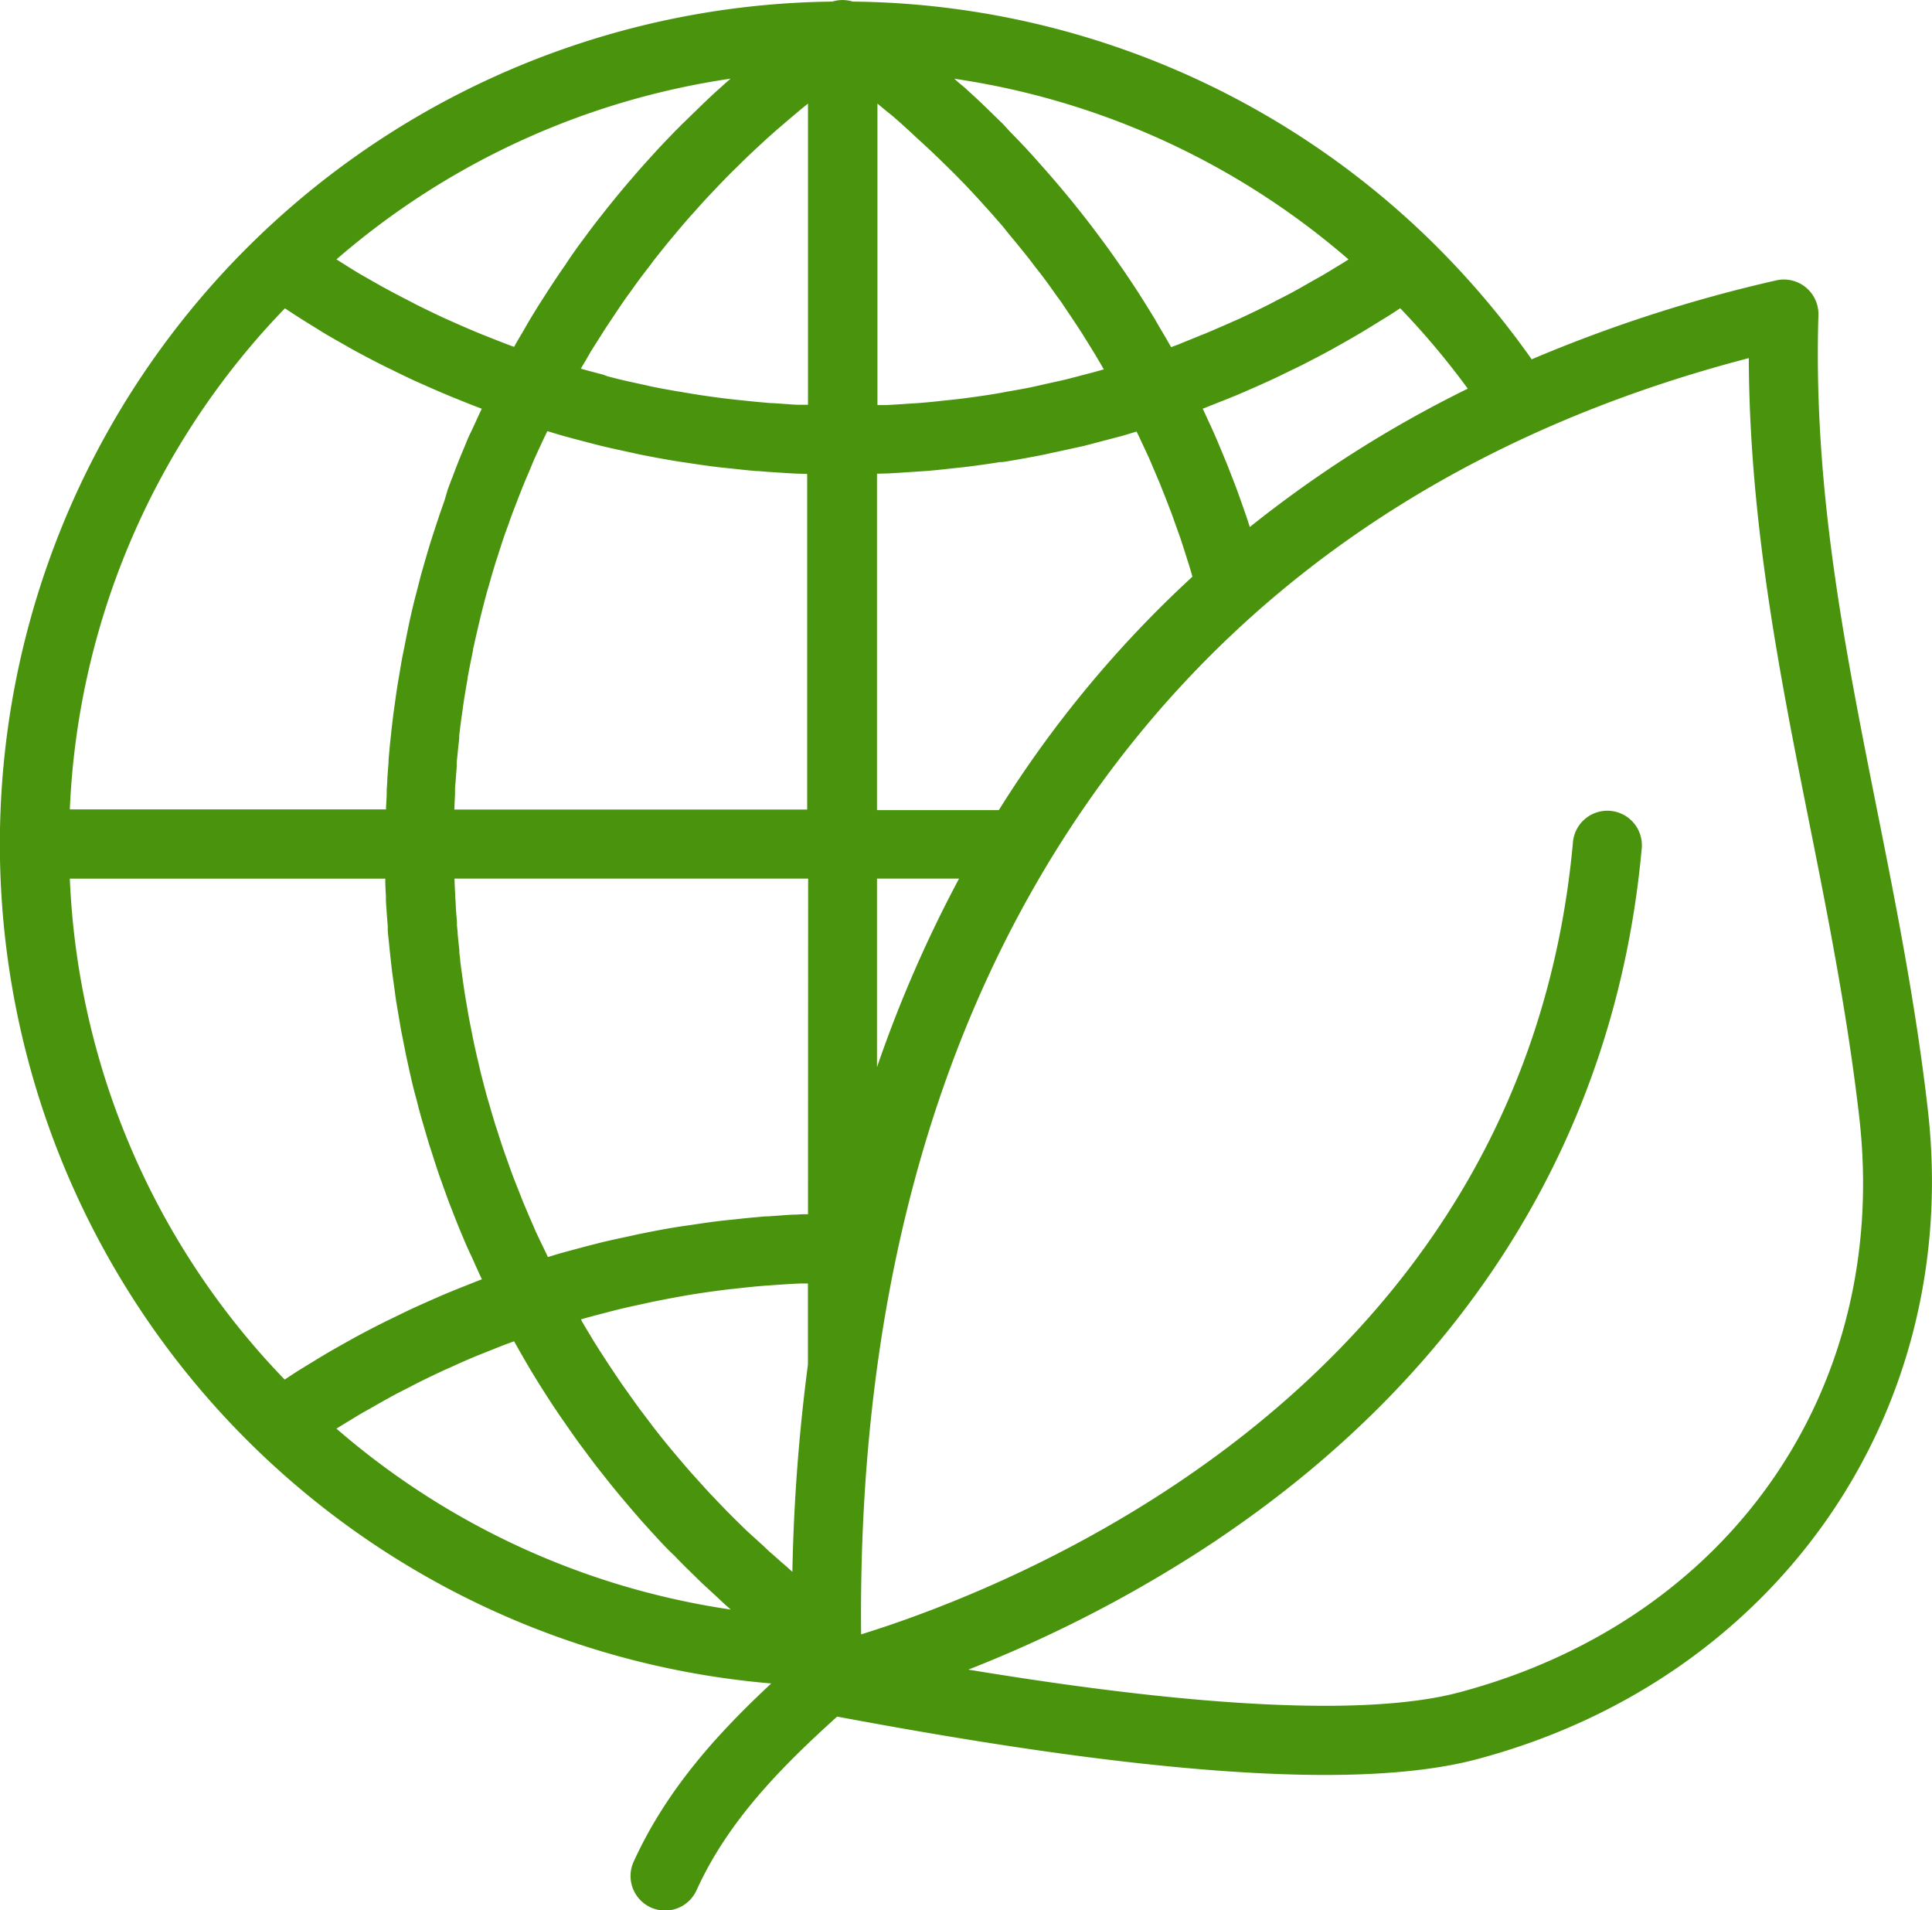 <svg xmlns="http://www.w3.org/2000/svg" viewBox="0 0 304.34 300.84"><defs><style>.cls-1{fill:#4a930d;}</style></defs><g id="Warstwa_2" data-name="Warstwa 2"><g id="_Layer_" data-name="&lt;Layer&gt;"><path class="cls-1" d="M303.68,174.73c-1.88-16.42-5-32.18-8.06-47.49-5.15-25.9-10-50.36-9.17-77.61a5.45,5.45,0,0,0-6.66-5.47,227.46,227.46,0,0,0-38.51,12.43,135.22,135.22,0,0,0-16.22-19A132.19,132.19,0,0,0,134.32.25a5.37,5.37,0,0,0-3.2,0,132.68,132.68,0,0,0-9.63,264.88c-8.37,7.81-16.43,16.6-21.64,28a5.44,5.44,0,1,0,9.9,4.51c5-11,13.53-19.53,22.12-27.29,21.87,4.08,52.56,9.19,76.88,9.19h0c9.67,0,17.69-.83,23.83-2.46C279.91,264.54,309.14,222.45,303.68,174.73Zm-232-49.59,0-.46c0-.45,0-.9.07-1.34.06-.87.13-1.75.2-2.63l0-.48c0-.43.07-.85.11-1.27.08-.89.18-1.78.28-2.66l0-.45.15-1.27c.11-.9.24-1.8.37-2.7l.08-.61.15-1c.14-.92.3-1.83.46-2.77l.11-.62c0-.32.11-.63.16-1,.17-.89.35-1.77.53-2.65l.17-.85c0-.27.1-.54.16-.81.24-1.13.51-2.26.77-3.38l.21-.9c.35-1.43.72-2.85,1.11-4.27l.23-.77c.32-1.15.65-2.29,1-3.42q.13-.47.3-.93l.36-1.14c.23-.7.45-1.4.69-2.1.13-.39.27-.77.41-1.16l.37-1q.33-1,.69-1.92c.16-.42.32-.85.49-1.27l.38-1c.24-.61.47-1.21.72-1.81s.4-1,.6-1.45l.27-.62c.27-.65.55-1.31.83-2l.7-1.54.19-.4c.31-.68.62-1.35.94-2,.09-.2.19-.39.28-.59l.35.1c.64.2,1.29.4,1.94.58,1.11.32,2.22.61,3.33.9l1.11.29,1.59.41c1.47.36,3,.68,4.43,1l.65.14,1,.22c2.06.42,4.14.8,6.17,1.13l.6.09.36.05c2,.31,3.65.55,5.21.74.46.06.92.1,1.38.15l.9.09c1.31.15,2.62.29,3.94.4.57,0,1.15.08,1.73.12l.9.06c1.2.08,2.39.16,3.59.22l1.75.05V127.5H71.57C71.6,126.71,71.64,125.92,71.68,125.14Zm55.6-61.39-1.26,0c-1,0-2-.11-3.08-.18l-1.18-.08c-.51,0-1-.06-1.53-.11-1.13-.09-2.25-.21-3.37-.33l-1.14-.12-1.25-.14c-1.9-.23-3.79-.5-5.63-.8l-1-.17-.81-.15-.12,0c-1.26-.22-2.51-.44-3.76-.69-.5-.1-1-.21-1.49-.33l-1.24-.27q-1.47-.31-2.94-.66l-1.79-.46L95,59c-1.07-.28-2.13-.55-3.19-.85l-.31-.09c.19-.34.39-.68.59-1l1-1.73,1.26-2,.16-.24.88-1.4,1.38-2.07.32-.48.71-1.06c.51-.73,1-1.45,1.55-2.18l.34-.48.63-.88c.63-.86,1.28-1.71,1.93-2.55l.68-.91q1.34-1.72,2.72-3.39l.6-.71q1.09-1.32,2.22-2.61c.21-.24.42-.48.64-.71l.39-.44c.62-.7,1.25-1.4,1.89-2.09l.74-.78.52-.55c.58-.61,1.16-1.22,1.75-1.82l.92-.93.35-.34,1.83-1.8,1.22-1.15.11-.11,1.86-1.72,1.38-1.23L124.05,19l1.4-1.18q.9-.77,1.83-1.5ZM114.12,13.23l-.5.46c-1,.87-1.92,1.76-2.87,2.65l-.78.76-.44.43-2.06,2-1,1-.34.35c-.62.64-1.24,1.28-1.85,1.93-.4.42-.79.85-1.18,1.27l-.18.2c-.59.65-1.18,1.29-1.76,1.95-.44.5-.89,1-1.32,1.51s-1.15,1.33-1.71,2c-.42.51-.84,1-1.26,1.53-.58.7-1.14,1.4-1.7,2.11l-.27.35c-.3.38-.6.75-.89,1.13-.6.77-1.18,1.55-1.76,2.33l-.33.44c-.22.31-.45.61-.67.91-.69.95-1.36,1.91-2,2.87L89,41.8l-.39.55c-.87,1.27-1.74,2.58-2.57,3.87l-.29.46C85,47.83,84.28,49,83.58,50.15l-.44.74-.23.4c-.56,1-1.12,1.91-1.67,2.87-.08.16-.17.31-.26.47l-1.22-.45c-1-.39-2.07-.81-3.1-1.22L76,52.7l-1-.41q-2-.84-4-1.74l-.69-.3c-1.54-.71-3.1-1.46-4.62-2.22l-.62-.32-.53-.28c-1.13-.58-2.26-1.16-3.38-1.77l-1-.54-.56-.32-2.92-1.66-1.15-.7-.5-.31L53,40.85a121.8,121.8,0,0,1,62.08-28.46Zm13.16,178c-.59,0-1.18,0-1.76.06-1.14,0-2.27.12-3.41.2l-1,.07c-.61,0-1.22.07-1.83.13-1.14.09-2.28.21-3.42.34l-1.19.12c-.54.06-1.08.11-1.61.18-1.47.18-2.92.4-4.38.62l-.72.1-1.1.16c-2,.32-4,.7-6,1.11-.52.1-1,.22-1.57.34L97.7,195c-1,.22-2,.44-3,.68l-2,.51-1.51.4-2.55.69c-.76.21-1.52.45-2.27.68l-.07,0-.3-.64c-.33-.68-.65-1.38-1-2.07l-.17-.37c-.24-.52-.48-1-.71-1.56s-.51-1.16-.76-1.75l-.33-.78-.64-1.51-.69-1.76-.4-1c-.17-.43-.34-.86-.5-1.3-.24-.62-.46-1.24-.68-1.87l-.38-1.07c-.14-.39-.28-.78-.41-1.16-.26-.73-.49-1.47-.73-2.21l-.32-1c-.1-.31-.21-.62-.3-.93-.35-1.12-.67-2.24-1-3.37l-.24-.8c-.38-1.4-.75-2.81-1.1-4.23l-.21-.94c-.27-1.1-.52-2.2-.76-3.31-.06-.27-.11-.54-.17-.81l-.11-.59c-.2-1-.39-1.92-.57-2.89-.06-.33-.12-.67-.17-1l-.12-.7c-.15-.87-.3-1.74-.43-2.6-.06-.39-.11-.79-.17-1.18l-.07-.51c-.12-.89-.25-1.77-.36-2.66,0-.43-.09-.87-.14-1.3l0-.45c-.1-.87-.19-1.74-.27-2.62,0-.43-.08-.87-.11-1.3l0-.5c-.07-.86-.14-1.73-.19-2.6,0-.51-.06-1-.09-1.53v-.32c-.05-.8-.08-1.6-.11-2.4h55.71ZM54.92,223.82l.43-.26c.47-.29.94-.58,1.42-.86.9-.53,1.8-1,2.72-1.55l.52-.29c.39-.22.79-.45,1.19-.66,1-.58,2.13-1.13,3.2-1.68l.57-.3.74-.38c1.53-.77,3.08-1.51,4.6-2.21l.78-.34q1.93-.89,3.9-1.71l1.05-.42.77-.31c1-.39,1.94-.78,2.92-1.15l1.25-.46c.09.15.17.3.25.45.57,1,1.14,2,1.72,3l.23.39.38.65c.76,1.26,1.53,2.5,2.37,3.81l.07.11c.84,1.31,1.72,2.64,2.61,3.93l.46.65c.72,1.05,1.45,2.08,2.19,3.11l.6.8.3.4c.61.83,1.23,1.66,1.87,2.49.26.34.53.67.79,1l.28.35c.59.76,1.19,1.51,1.79,2.24.39.48.79.95,1.18,1.42l1.8,2.12,1.24,1.42c.61.68,1.23,1.37,1.86,2.05l.17.19,1.09,1.18c.65.68,1.3,1.36,2,2l.33.35.93.95c.71.71,1.43,1.41,2.15,2.11l.38.38.76.73c1,.92,2,1.83,2.94,2.72l.44.41.95.84A121.77,121.77,0,0,1,53,225C53.63,224.61,54.27,224.21,54.92,223.82Zm69.09,23c-.61-.53-1.23-1.06-1.84-1.61s-1-.85-1.44-1.29-1.19-1.09-1.78-1.64L117.54,241l-1.74-1.71-.28-.28-1.08-1.08-1.71-1.78-.42-.45c-.3-.3-.59-.61-.88-.93-.51-.55-1-1.11-1.51-1.67l-.62-.68-.78-.88c-.57-.65-1.12-1.3-1.67-1.95l-.6-.71-.55-.66c-.91-1.09-1.8-2.2-2.67-3.32l-.61-.81-.71-.93c-.43-.58-.87-1.15-1.29-1.73-.26-.35-.51-.7-.76-1.06l-.56-.78-1.2-1.69-.85-1.26-.46-.69c-.37-.55-.74-1.1-1.1-1.66s-.65-1-1-1.54l-.15-.24c-.4-.63-.8-1.26-1.18-1.9s-.73-1.2-1.09-1.82c-.19-.32-.38-.64-.56-1l.25-.07c1.15-.33,2.31-.63,3.47-.93l.75-.2,1.38-.35c1.3-.32,2.61-.6,3.91-.88l.76-.17c.33-.07.65-.15,1-.21,1.71-.35,3.5-.68,5.3-1l.39-.06c1.91-.32,3.88-.59,5.84-.83l.49-.06.54-.05c1.8-.21,3.3-.36,4.72-.48l1.07-.07.8-.06c1.3-.09,2.6-.18,3.91-.23l1.18,0v12.77a292,292,0,0,0-2.45,32.64ZM44.94,48.6l1.33.87c1,.65,2,1.27,3,1.89l.59.36,1,.63c1.33.79,2.68,1.55,4,2.3l.28.16.44.25c1.58.86,3.22,1.73,4.88,2.56l.81.4.52.25c1.2.59,2.39,1.17,3.6,1.73l1.36.6.67.3c1,.44,2,.88,3,1.29.58.25,1.17.49,1.76.72l.51.21c.93.37,1.86.75,2.8,1.1l.4.15c-.28.6-.56,1.19-.83,1.79s-.65,1.43-1,2.14-.58,1.33-.86,2l-.15.35c-.27.66-.55,1.31-.82,2s-.52,1.31-.77,2l-.16.42c-.26.65-.51,1.31-.76,2L70,78.89l-.27.77c-.2.58-.41,1.15-.6,1.73s-.4,1.19-.59,1.79l-.33,1c-.17.55-.35,1.09-.52,1.65s-.35,1.16-.52,1.75l-.36,1.24c-.14.5-.29,1-.43,1.5s-.32,1.23-.48,1.85l-.34,1.32c-.12.45-.24.91-.35,1.37-.37,1.48-.71,3-1,4.47-.09.41-.17.82-.25,1.24l-.26,1.33c-.14.67-.28,1.35-.4,2-.09.48-.17,1-.25,1.45l-.2,1.2q-.18,1-.33,2c-.08.53-.16,1.07-.23,1.6l-.13.94c-.1.7-.2,1.4-.28,2.11-.07.55-.13,1.11-.2,1.67l-.09.9c-.08.7-.16,1.4-.22,2.1s-.11,1.2-.16,1.81l0,.38c-.07.84-.13,1.67-.19,2.5,0,.63-.07,1.25-.1,1.88l0,.31c0,.84-.08,1.68-.11,2.51a1.48,1.48,0,0,0,0,.21H11A120.91,120.91,0,0,1,44.88,48.56Zm15.75,89.78v.27c0,.83.06,1.65.1,2.48l0,.41c0,.61.07,1.23.1,1.83.06.82.12,1.64.19,2.46l0,.46c0,.6.09,1.19.15,1.78s.14,1.38.21,2.07l.09.83c.07.59.13,1.18.2,1.77s.17,1.28.26,1.93l.15,1.08c.07.54.14,1.08.22,1.63s.21,1.26.31,1.89l.22,1.28.24,1.43c.13.71.28,1.42.42,2.12l.24,1.24c.08.4.16.81.25,1.21.32,1.49.65,3,1,4.46.1.44.22.88.34,1.32l.27,1c.18.71.36,1.43.56,2.14.13.48.27,1,.41,1.44l.34,1.16c.18.62.36,1.25.55,1.87s.32,1,.49,1.52l.32,1c.2.64.41,1.28.63,1.93s.37,1.07.56,1.6l.29.82.72,2c.23.61.46,1.21.7,1.81l.14.37c.29.73.57,1.46.87,2.19s.58,1.4.87,2.09.64,1.5,1,2.24.61,1.37.93,2.06.58,1.27.88,1.91l-.32.12c-1,.39-2,.8-3.06,1.21l-.61.25-1.43.58c-1.09.46-2.16.93-3.24,1.41l-.6.27-1.19.53c-1.27.59-2.53,1.2-3.79,1.82l-.48.23c-.22.11-.45.21-.67.33-1.67.83-3.32,1.7-4.9,2.56l-.56.32c-1.52.84-2.9,1.62-4.22,2.41l-.83.5-.52.32c-1.12.68-2.24,1.36-3.34,2.07l-1,.66-.31.2A120.77,120.77,0,0,1,11,138.38Zm149.8-96.32-.33.2c-.49.3-1,.61-1.49.9-.89.53-1.79,1-2.7,1.54l-.61.34c-.37.22-.75.43-1.13.64-1,.55-2,1.08-3.08,1.61l-.6.32-.85.44c-1.54.77-3.07,1.5-4.56,2.19l-.62.27-.59.26c-1.14.51-2.29,1-3.45,1.5q-.63.27-1.26.51l-1,.41c-.81.33-1.62.65-2.44,1-.43.17-.87.33-1.3.48l-.25-.44c-.57-1-1.16-2-1.76-3l-.57-1c-.77-1.27-1.55-2.53-2.36-3.79l-.08-.14c-.84-1.3-1.72-2.62-2.62-3.94l-.45-.64c-.73-1.05-1.45-2.08-2.2-3.1-.19-.27-.39-.53-.58-.79l-.33-.44c-.61-.82-1.22-1.64-1.85-2.45-.27-.36-.56-.72-.84-1.07l-.25-.33-1.77-2.2-1.21-1.46c-.58-.69-1.17-1.38-1.76-2.06q-.65-.75-1.29-1.47c-.59-.67-1.18-1.33-1.78-2-.45-.48-.89-1-1.34-1.44-.61-.66-1.24-1.3-1.86-1.94l-.3-.31L158,19.54l-2-1.95-.44-.43-.87-.84c-.82-.78-1.65-1.54-2.49-2.3l-.36-.33L151,13l-.67-.6a121.86,121.86,0,0,1,62.1,28.46C211.81,41.26,211.15,41.66,210.49,42.06ZM143.23,20.61,144.72,22c.58.52,1.15,1.05,1.72,1.58l.17.16,1.3,1.24,1.66,1.63.24.23c.4.4.81.8,1.2,1.21s1,1,1.47,1.52l.52.55,1,1.08c.45.49.9,1,1.34,1.48l.7.77.87,1c.45.51.89,1,1.33,1.55l.8,1,.68.81c.9,1.09,1.79,2.19,2.66,3.31l.69.91.79,1c.38.5.76,1,1.13,1.51s.54.75.81,1.13l.6.84c.37.52.75,1,1.11,1.57l.91,1.35.33.49c.39.59.79,1.18,1.17,1.77s.67,1,1,1.58l.13.19,1.18,1.91c.37.6.72,1.21,1.08,1.81l.57,1-.31.08c-1.07.31-2.15.59-3.22.86l-.74.2-1.67.43c-1.05.25-2.11.48-3.17.71l-1,.23-1.45.32c-1.34.27-2.69.5-4,.73l-.78.15c-.29.05-.58.11-.88.15-1.84.3-3.74.57-5.64.8l-1.18.13-1.06.11c-1.17.13-2.34.26-3.52.35-.52.05-1,.08-1.56.11l-.92.06c-1.1.08-2.21.15-3.31.2l-1.25,0V16.32c.6.48,1.19,1,1.78,1.46s1,.84,1.5,1.27S142.63,20.08,143.23,20.61Zm-5.08,54,1.74-.05c1.2-.06,2.4-.14,3.59-.22l.9-.06,1.74-.12c1.35-.11,2.7-.26,4-.41l.79-.08c.46-.05.92-.09,1.37-.15,1.59-.2,3.27-.43,5.27-.75l.35,0,.55-.08c2-.33,4.12-.71,6.19-1.13l.89-.2.61-.13c1.46-.31,3-.65,4.59-1l1.5-.39.74-.2c1.27-.33,2.55-.66,3.82-1q.9-.26,1.8-.54l.45-.13.29.59c.31.64.6,1.29.94,2l.18.39c.24.52.48,1,.71,1.56l.81,1.9.26.61c.21.5.43,1,.63,1.51s.51,1.29.77,1.94l.31.81q.25.65.51,1.32c.25.66.48,1.33.72,2l.36,1,.39,1.09c.26.78.51,1.57.77,2.36l.31,1,.27.84c.2.65.39,1.29.57,1.93a178.08,178.08,0,0,0-30.5,36.77H138.15ZM196.88,83c-.18-.55-.35-1.09-.54-1.64s-.39-1.13-.59-1.7l-.21-.59c-.25-.7-.5-1.41-.76-2.12l-.69-1.79-.18-.46c-.27-.7-.54-1.41-.83-2.1s-.6-1.45-.9-2.17-.6-1.42-.91-2.13-.66-1.46-1-2.19-.53-1.17-.81-1.75l.3-.11c1-.39,2-.8,3.07-1.22l.56-.22,1.5-.61c1.06-.45,2.12-.92,3.19-1.39l.65-.29,1.18-.53c1.24-.57,2.47-1.17,3.69-1.77l.47-.22.79-.39c1.65-.83,3.29-1.69,4.89-2.56l.71-.4c1.52-.85,2.85-1.61,4.05-2.32l1-.61.56-.34c1-.63,2.08-1.27,3.12-1.93l1.22-.8.16-.1a123.33,123.33,0,0,1,10.64,12.66A186.58,186.58,0,0,0,196.88,83Zm-58.73,55.37h12.93a202.39,202.39,0,0,0-12.93,29.7Zm53.54,104.16c39.7-26.64,62.84-64.25,66.91-108.76a5.44,5.44,0,1,0-10.83-1c-7.89,86.14-88.46,117.3-112.12,124.63-.52-52.17,11.46-96.21,35.66-131s59.2-58.28,104.17-70c.09,25.77,4.85,49.73,9.48,72.94,3,15,6.08,30.59,7.92,46.6,4.9,42.9-20.44,79.31-63.08,90.61-5.24,1.39-12.32,2.1-21.05,2.1-17.33,0-38.09-2.71-56.21-5.7A207,207,0,0,0,191.69,242.54Z"/></g></g></svg>